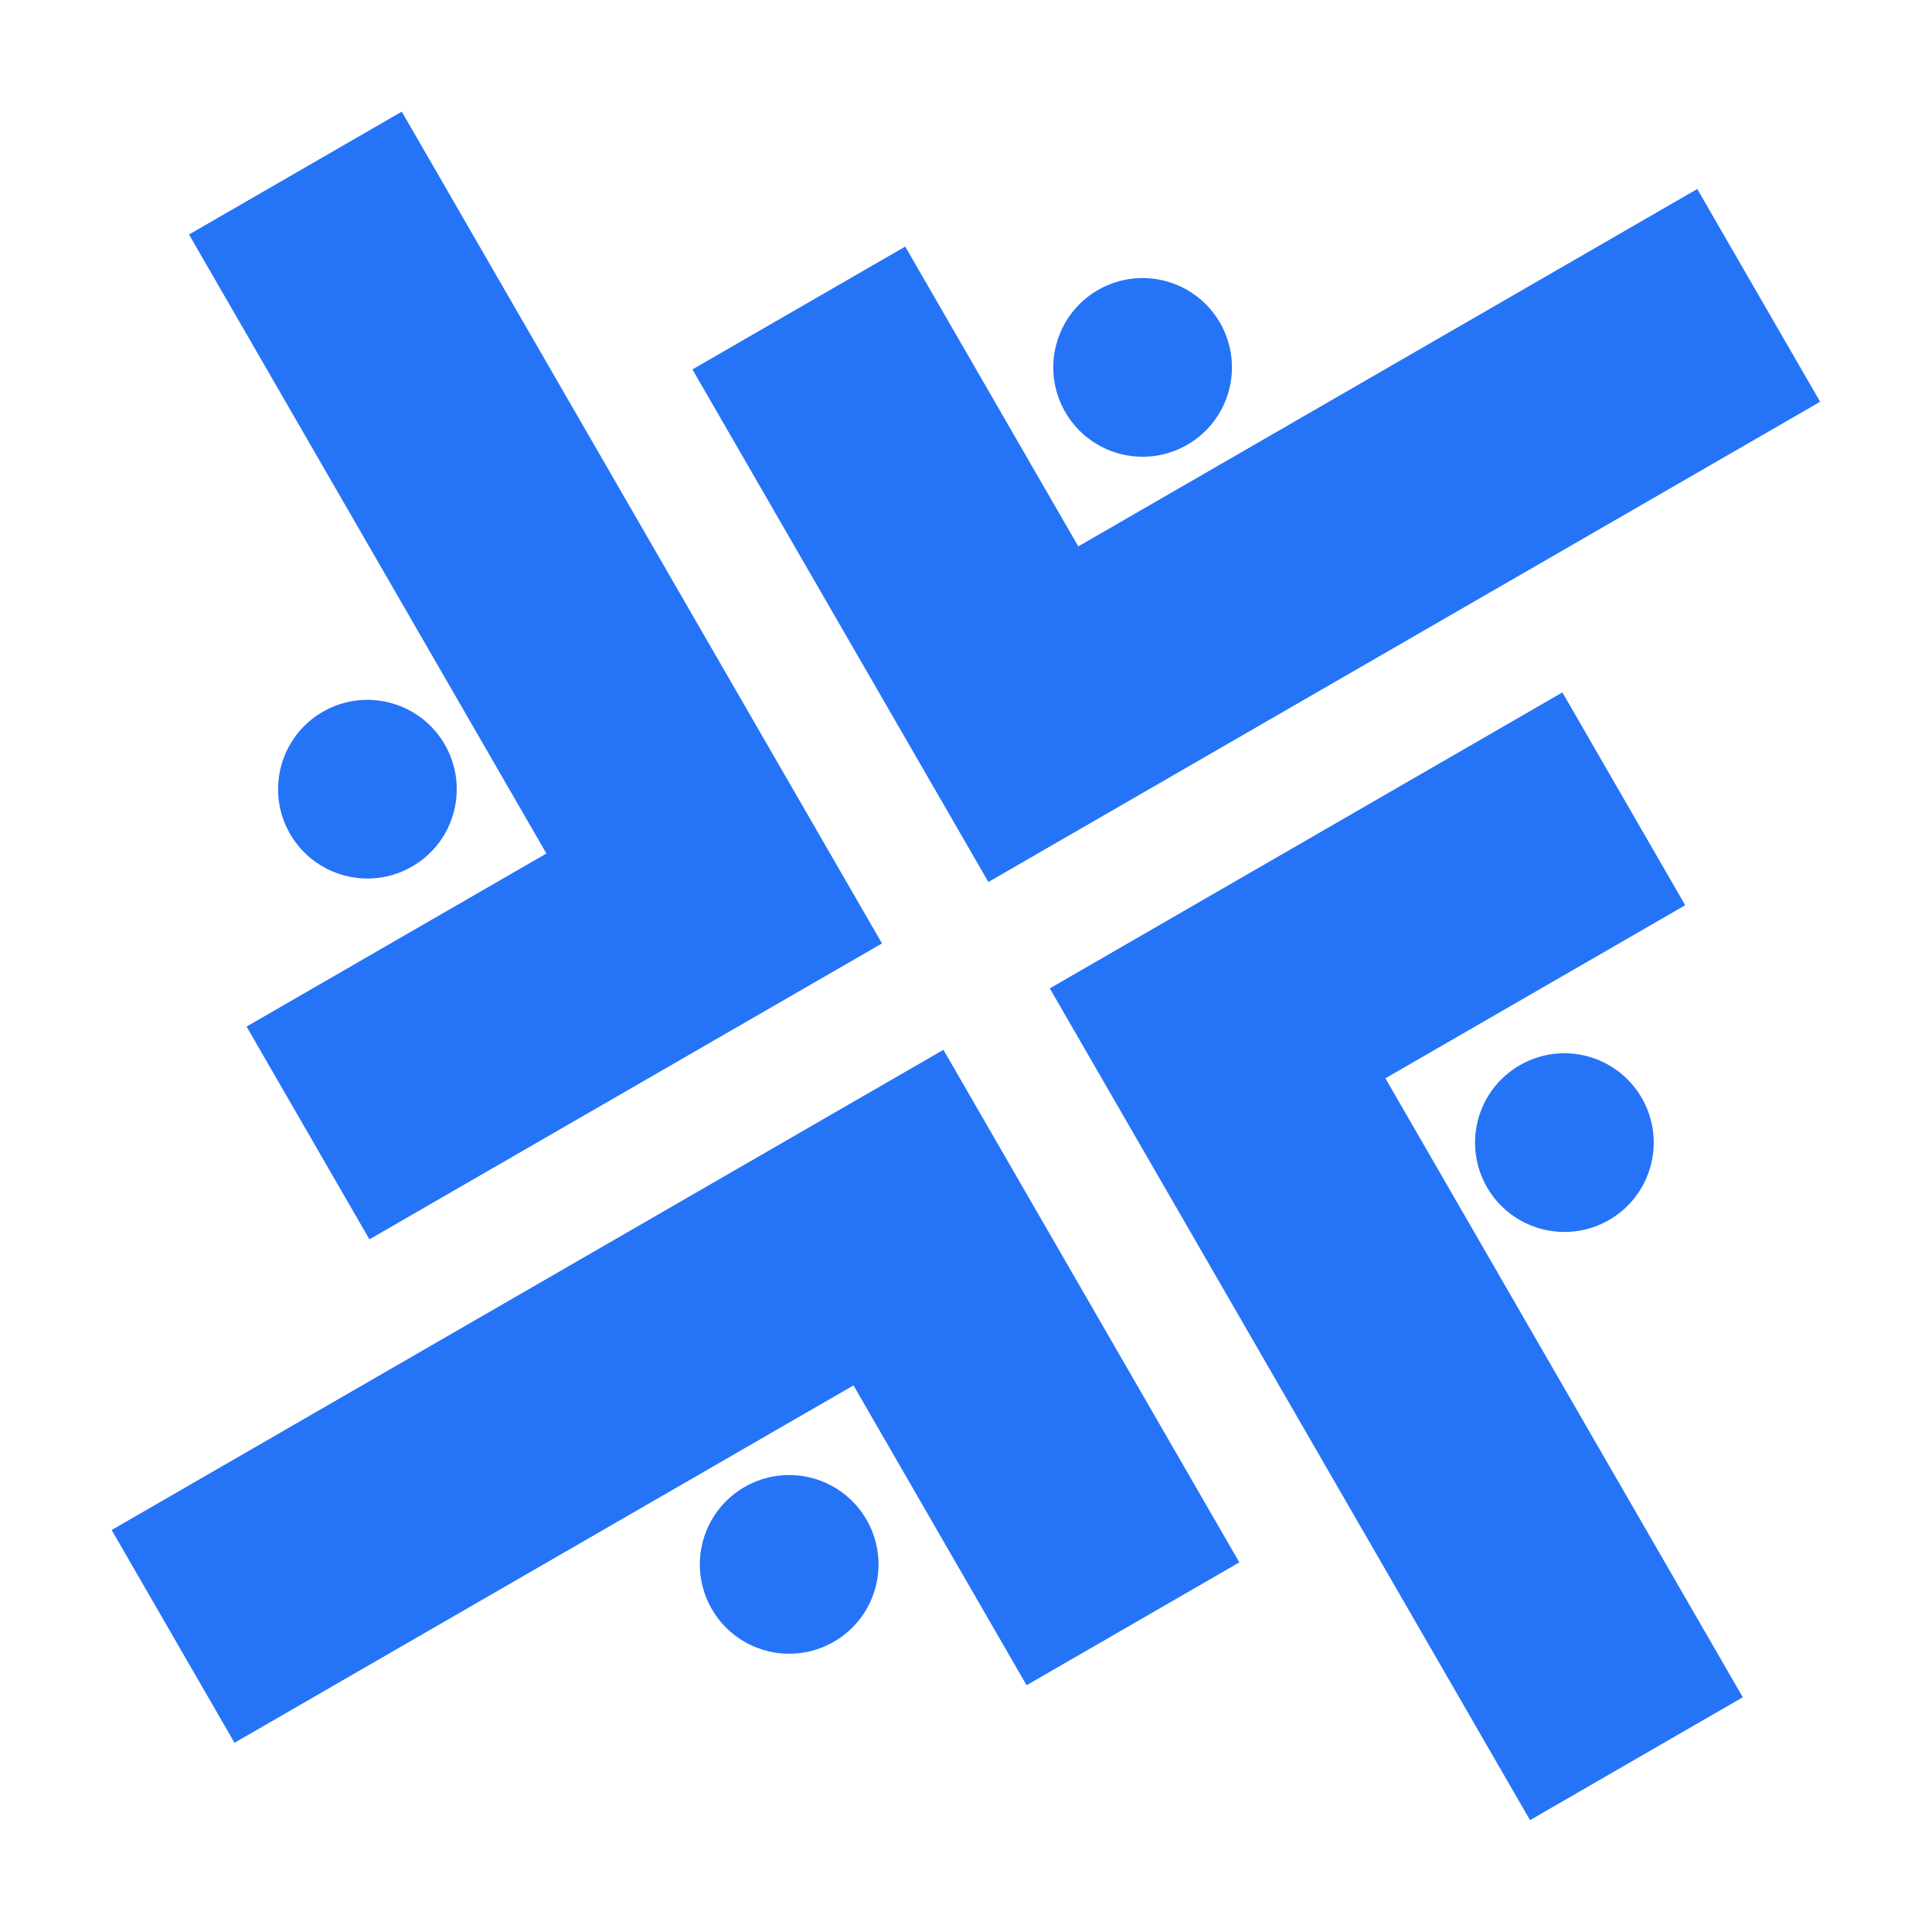 <svg width="48" height="48" viewBox="0 0 48 48" fill="none" xmlns="http://www.w3.org/2000/svg">
<path d="M22.49 6.126L17.203 9.178L24.556 21.913L45.221 9.982L42.168 4.696L26.79 13.575L22.49 6.126Z" fill="#2574F7"/>
<path d="M30.31 8.018C30.923 9.08 30.559 10.437 29.498 11.05C28.436 11.663 27.079 11.3 26.466 10.238C25.853 9.176 26.216 7.819 27.278 7.206C28.34 6.593 29.697 6.957 30.31 8.018Z" fill="#2574F7"/>
<path d="M6.126 25.505L9.178 30.791L21.913 23.439L9.982 2.774L4.696 5.826L13.575 21.205L6.126 25.505Z" fill="#2574F7"/>
<path d="M8.018 17.685C9.08 17.072 10.437 17.436 11.05 18.497C11.663 19.559 11.3 20.916 10.238 21.529C9.176 22.142 7.819 21.778 7.206 20.717C6.593 19.655 6.957 18.298 8.018 17.685Z" fill="#2574F7"/>
<path d="M25.505 41.869L30.791 38.817L23.439 26.082L2.774 38.013L5.826 43.299L21.205 34.42L25.505 41.869Z" fill="#2574F7"/>
<path d="M17.685 39.977C17.072 38.915 17.436 37.558 18.497 36.945C19.559 36.332 20.916 36.695 21.529 37.757C22.142 38.819 21.778 40.176 20.717 40.789C19.655 41.402 18.298 41.038 17.685 39.977Z" fill="#2574F7"/>
<path d="M41.869 22.49L38.817 17.203L26.082 24.556L38.013 45.221L43.299 42.168L34.42 26.79L41.869 22.49Z" fill="#2574F7"/>
<path d="M39.977 30.31C38.915 30.923 37.557 30.559 36.945 29.498C36.332 28.436 36.695 27.079 37.757 26.466C38.819 25.853 40.176 26.216 40.789 27.278C41.402 28.34 41.038 29.697 39.977 30.31Z" fill="#2574F7"/>
</svg>
